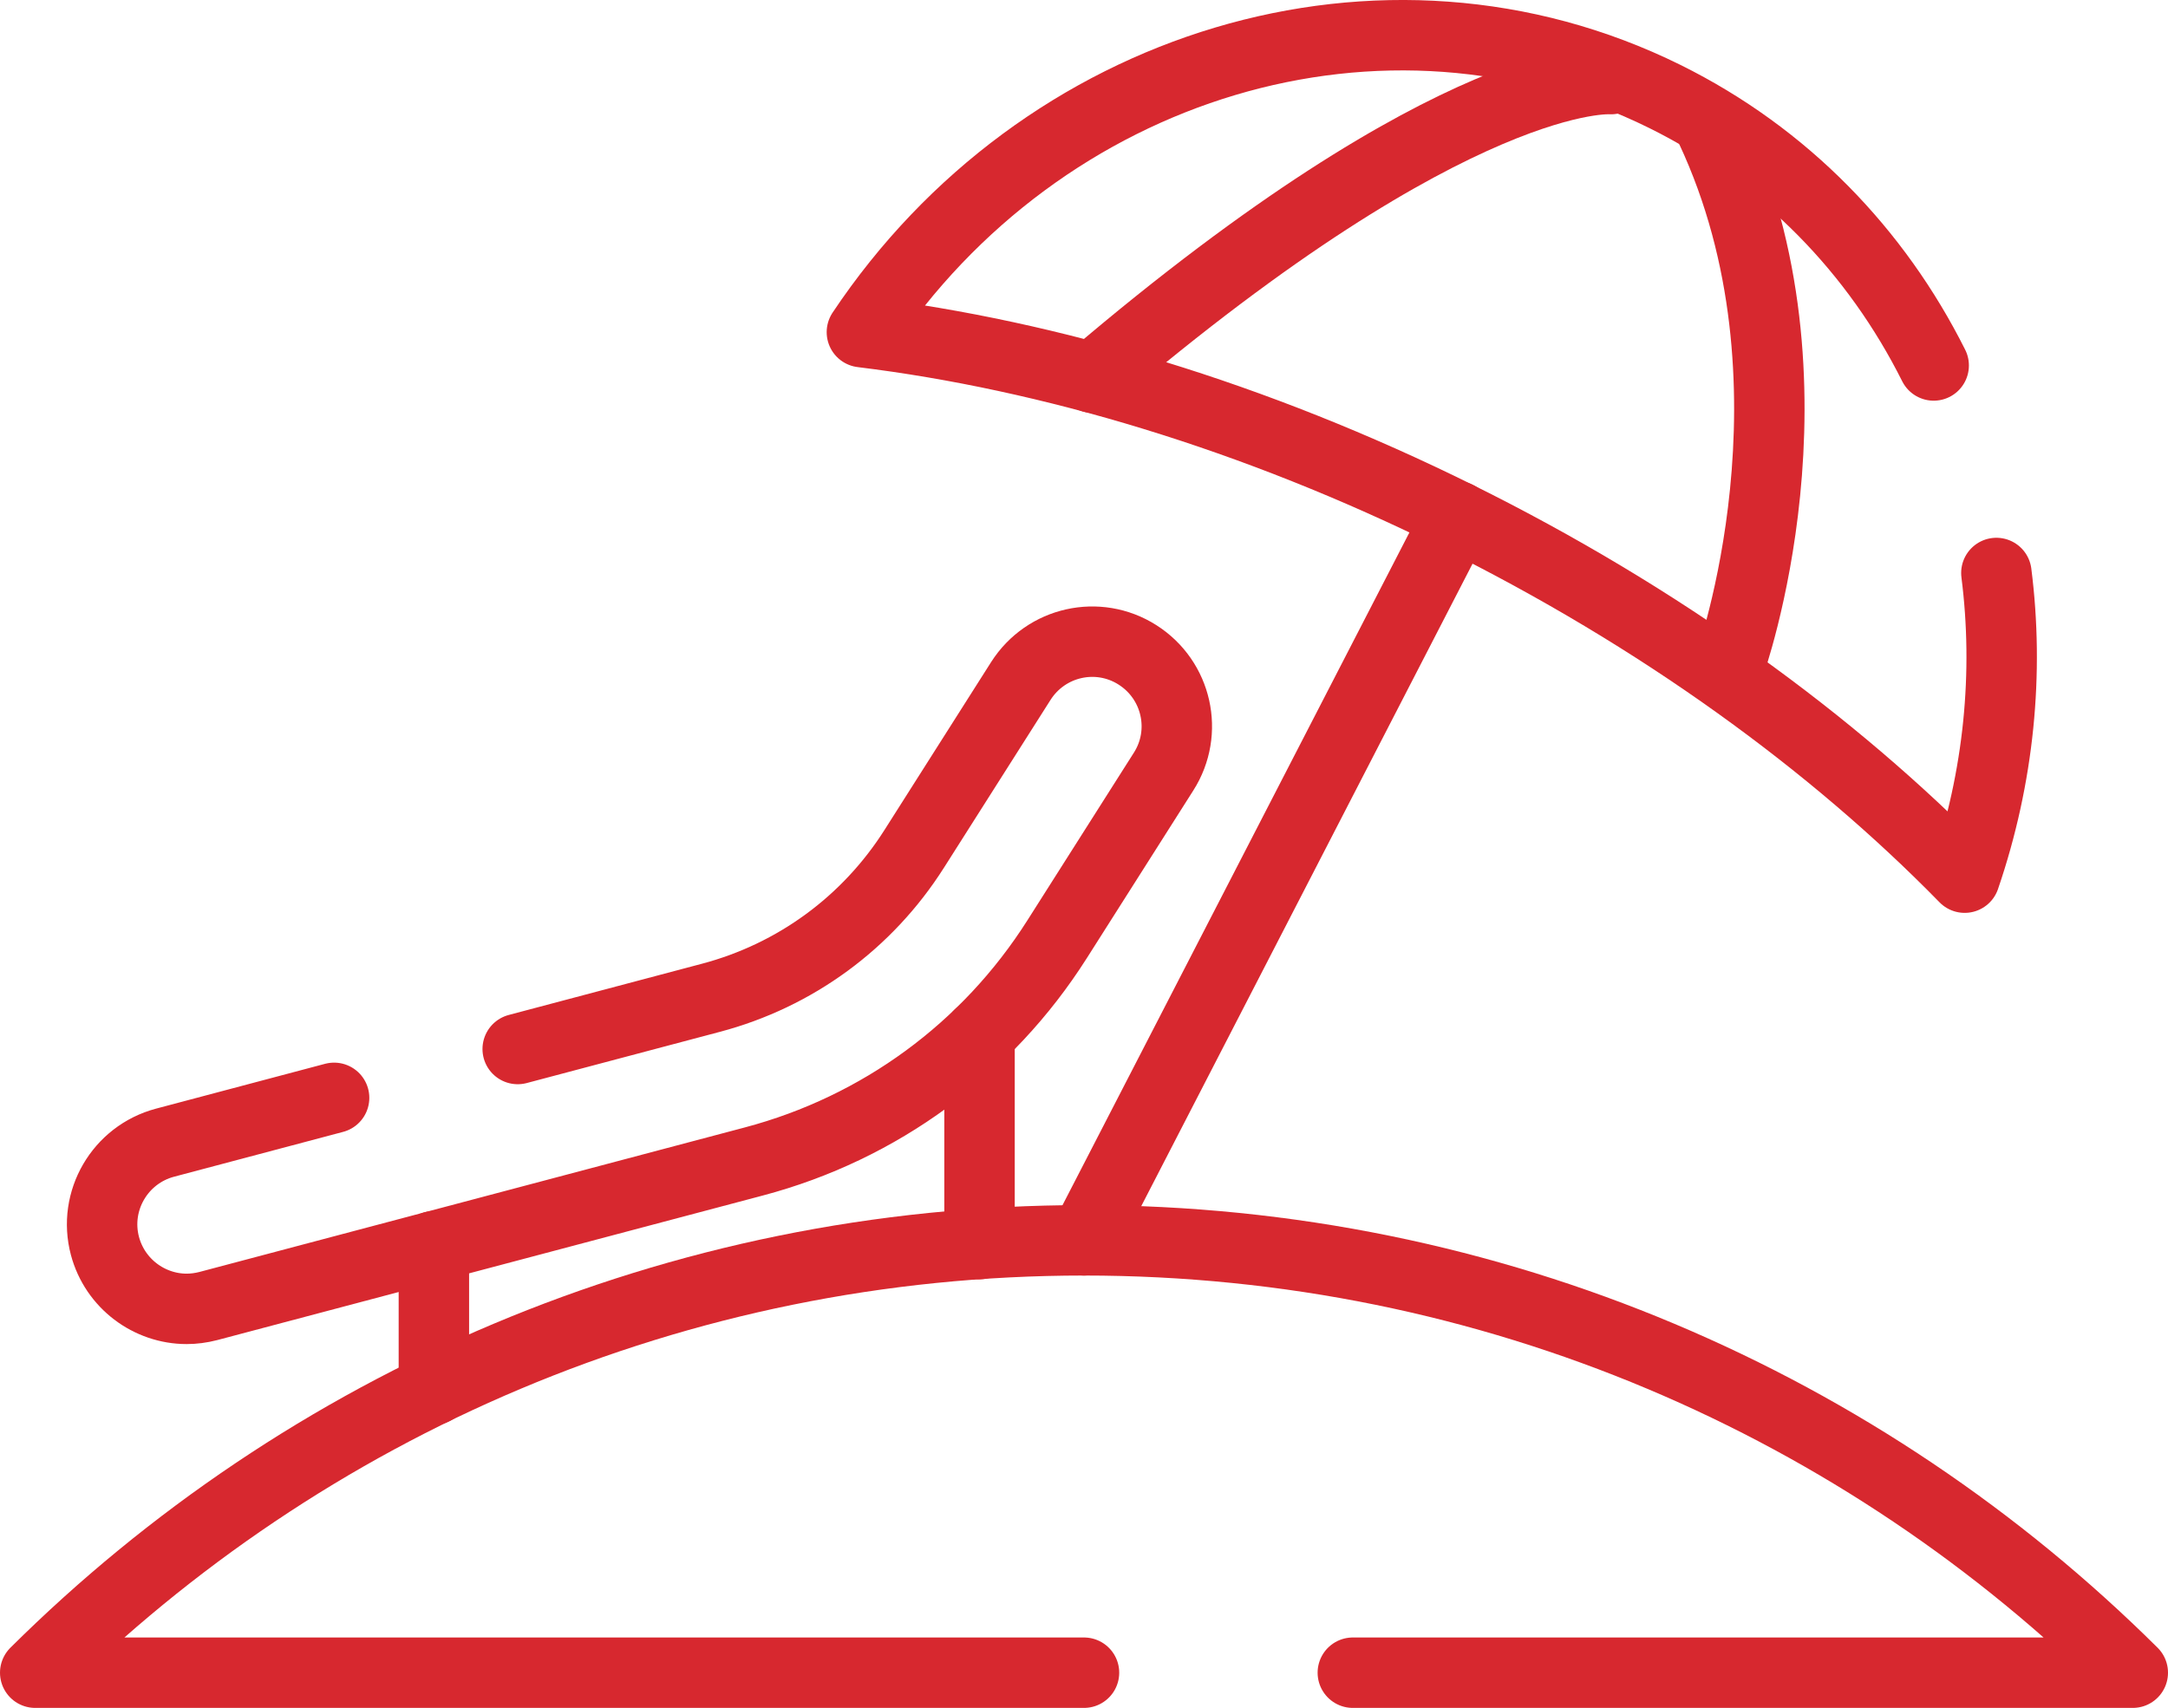 <?xml version="1.0" encoding="UTF-8"?>
<svg xmlns="http://www.w3.org/2000/svg" id="Capa_2" data-name="Capa 2" width="92.34" height="72.76" viewBox="0 0 92.34 72.76">
  <g id="Layer_2" data-name="Layer 2">
    <g>
      <path d="M57.62,71.26h33.22c-11.46-11.38-27.24-18.42-44.67-18.42S12.96,59.88,1.5,71.26h44.67" fill="none" stroke="#d7282f" stroke-linecap="round" stroke-linejoin="round" stroke-width="3"></path>
      <path d="M22.05,44.69l8.22-2.18c3.6-.95,6.68-3.21,8.67-6.35l4.54-7.15c1.07-1.68,3.29-2.18,4.97-1.11,1.68,1.07,2.18,3.29,1.11,4.97l-4.54,7.15c-2.97,4.68-7.55,8.04-12.91,9.46l-23.24,6.16c-.31.08-.62.12-.92.12-1.59,0-3.05-1.07-3.48-2.68-.51-1.92.64-3.89,2.56-4.4l7.2-1.91" fill="none" stroke="#d7282f" stroke-linecap="round" stroke-linejoin="round" stroke-width="3"></path>
      <line x1="18.48" y1="53.09" x2="18.48" y2="59.2" fill="none" stroke="#d7282f" stroke-linecap="round" stroke-linejoin="round" stroke-width="3"></line>
      <line x1="41.72" y1="44.07" x2="41.72" y2="53" fill="none" stroke="#d7282f" stroke-linecap="round" stroke-linejoin="round" stroke-width="3"></line>
      <g>
        <path d="M82.36,15.57c-2.43-4.85-6.32-8.92-11.45-11.46-11.99-5.93-26.56-1.41-34.2,10.04,8,.98,16.73,3.58,25.35,7.85s15.99,9.63,21.62,15.39c1.47-4.3,1.89-8.74,1.35-12.98" fill="none" stroke="#d7282f" stroke-linecap="round" stroke-linejoin="round" stroke-width="3"></path>
        <line x1="62.07" y1="22" x2="46.17" y2="52.84" fill="none" stroke="#d7282f" stroke-linecap="round" stroke-linejoin="round" stroke-width="3"></line>
        <path d="M68.61,3.37s-6.54-.52-22.07,12.72" fill="none" stroke="#d7282f" stroke-linecap="round" stroke-linejoin="round" stroke-width="3"></path>
        <path d="M72.87,5.48c5.09,10.86.8,22.85.8,22.85" fill="none" stroke="#d7282f" stroke-linecap="round" stroke-linejoin="round" stroke-width="3"></path>
      </g>
    </g>
  </g>
</svg>
